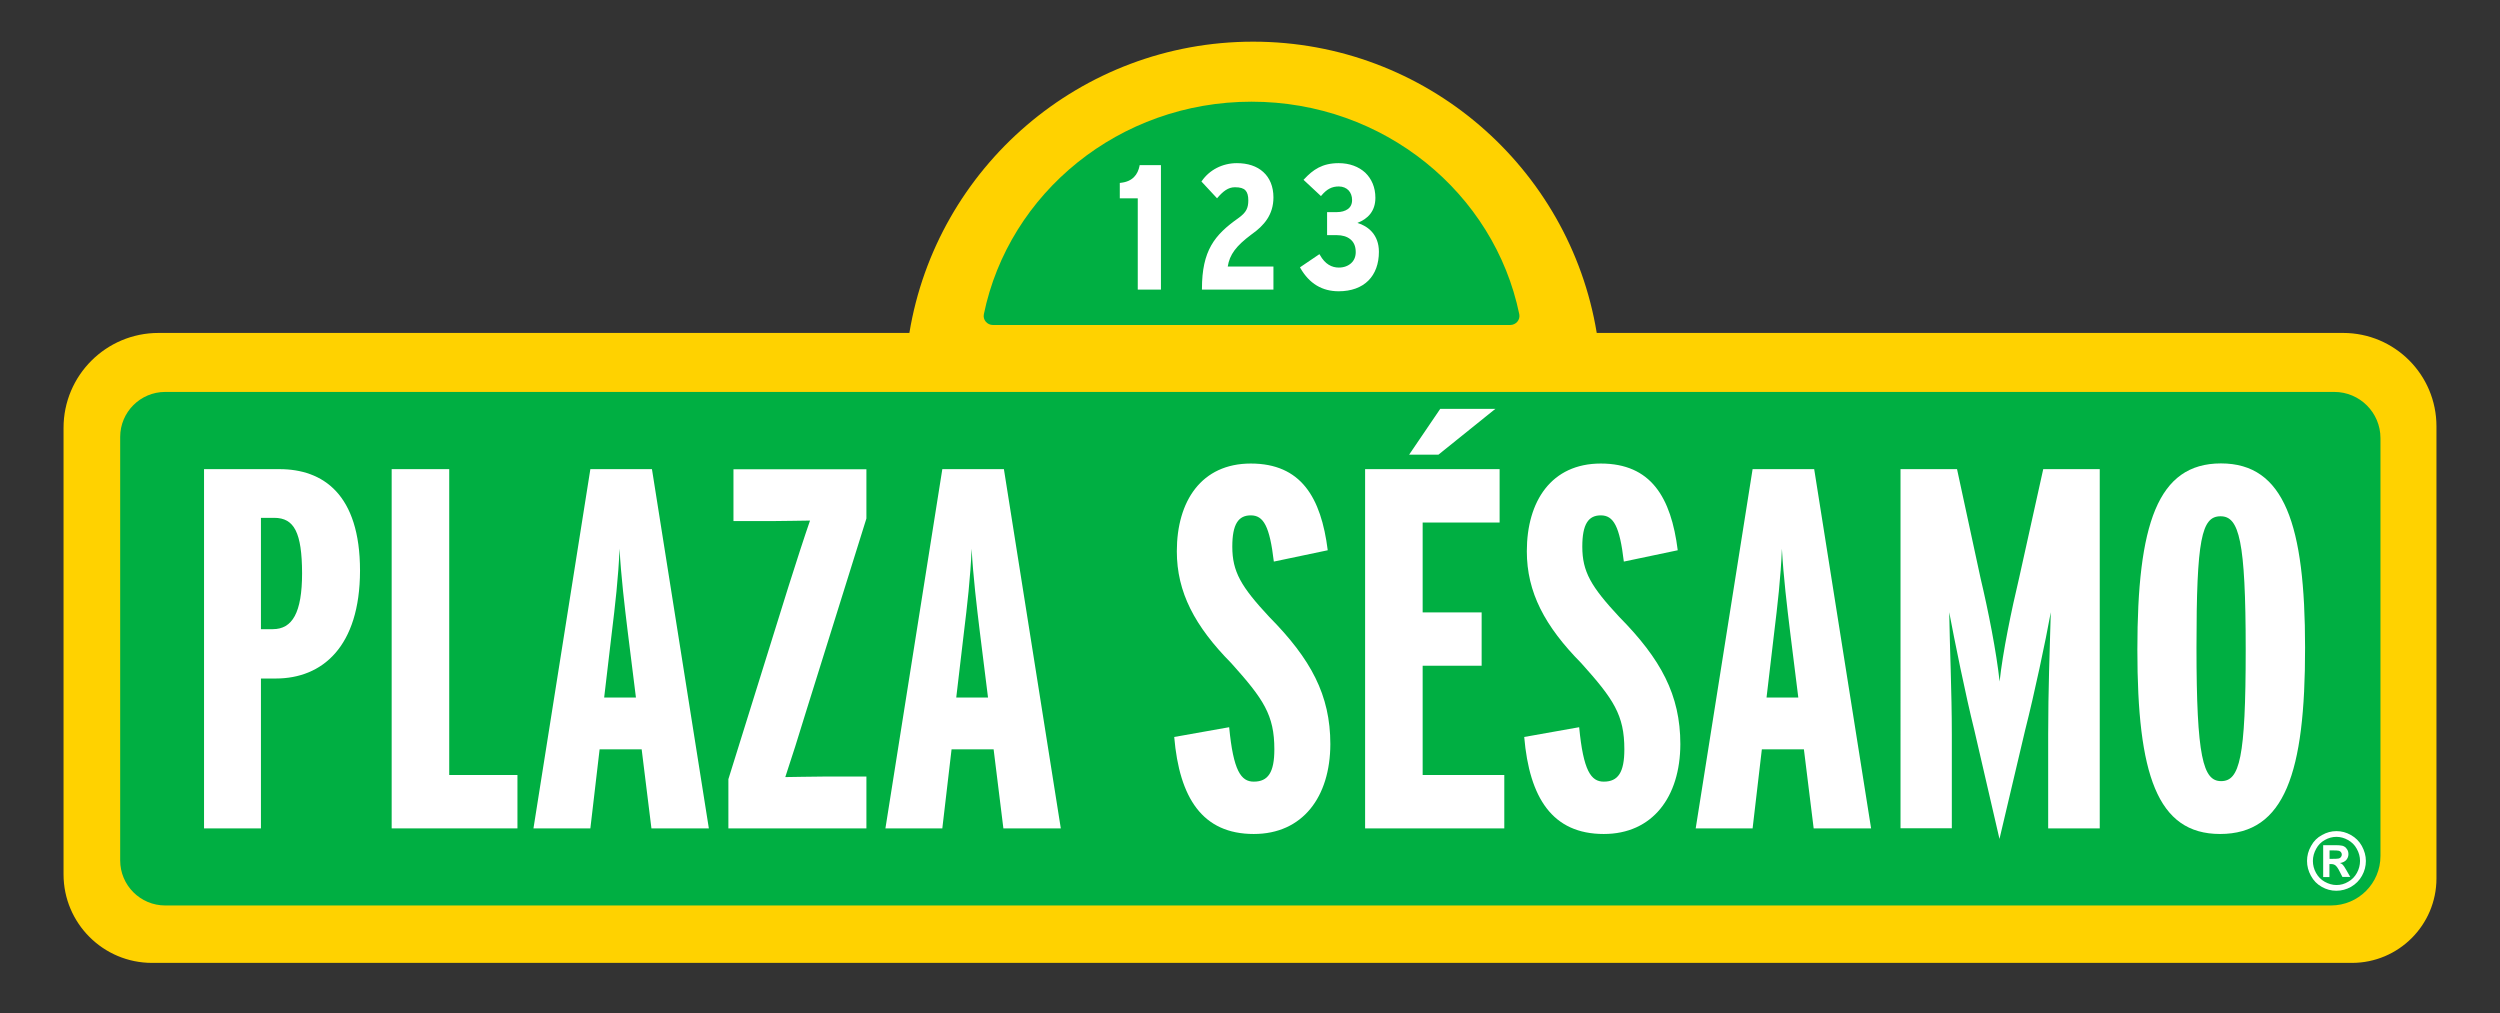 <?xml version="1.0" encoding="utf-8"?>
<!-- Generator: Adobe Illustrator 23.1.0, SVG Export Plug-In . SVG Version: 6.00 Build 0)  -->
<svg version="1.1" id="Layer_1" xmlns="http://www.w3.org/2000/svg" xmlns:xlink="http://www.w3.org/1999/xlink" x="0px" y="0px"
	 viewBox="0 0 1920 778" style="enable-background:new 0 0 1920 778;" xml:space="preserve">
<rect x="0" y="0" width="1920" height="778" fill="#333333" stroke="none"/>
<style type="text/css">
	.st0{fill:#FFD200;}
	.st1{fill:#00AF42;}
	.st2{fill:#FFFFFF;}
</style>
<g>
	<g>
		<path class="st0" d="M1799.5,255.7h-573.2C1205.4,128.8,1095.2,32,962.4,32s-243.1,96.8-264,223.7H121.7
			c-40.2,0-72.9,32.6-72.9,72.9v342.9c0,37.5,30.4,68,68,68h1689.5c35.8,0,64.9-29.1,64.9-64.9V327.4
			C1871.2,287.8,1839.1,255.7,1799.5,255.7z"/>
		<path class="st1" d="M126.9,301h1665.8c19.6,0,35.5,15.9,35.5,35.5v320.9c0,21-17,38-38,38H126.9c-19.1,0-34.6-15.5-34.6-34.6
			V335.6C92.3,316.5,107.8,301,126.9,301z"/>
		<g>
			<path class="st1" d="M1159.8,249.6c4.5,0,7.9-4,7-8.3c-19.2-93.1-104-163.2-205.6-163.2s-186.4,70.1-205.6,163.2
				c-0.9,4.3,2.5,8.3,7,8.3H1159.8z"/>
		</g>
		<g>
			<path class="st2" d="M211.8,521.1h-11.4v115.1h-43.7V360.3h57.9c33.5,0,61.9,19.3,61.9,78C276.4,496.6,247.6,521.1,211.8,521.1z
				 M210.6,397.7h-10.2v85.5h9.1c15,0,22.5-12.6,22.5-43C231.9,409.1,226,397.7,210.6,397.7z"/>
			<path class="st2" d="M300.8,636.2V360.3H345v234.9h52.4v41H300.8z"/>
			<path class="st2" d="M500.3,636.2l-7.5-60.7h-32.3l-7.1,60.7h-43.7l43.7-275.9h47.3l43.7,275.9H500.3z M482.1,485.2
				c-2.4-19.7-5.1-42.2-6.3-63.8c-0.8,21.7-3.5,44.5-5.9,64.2l-5.9,50.1h24.4L482.1,485.2z"/>
			<path class="st2" d="M559.4,636.2v-37.8l46.1-147.8c5.1-16.2,13-40.6,16.6-50.8c-7.1,0-18.5,0.4-30,0.4h-28.8v-39.8h102.1v37.8
				l-45.7,146.2c-5.1,16.9-13,41.8-16.6,52.4c7.1,0,16.9-0.4,28.8-0.4h33.5v39.8H559.4z"/>
			<path class="st2" d="M770.6,636.2l-7.5-60.7h-32.3l-7.1,60.7H680l43.7-275.9H771l43.7,275.9H770.6z M752.5,485.2
				c-2.4-19.7-5.1-42.2-6.3-63.8c-0.8,21.7-3.5,44.5-5.9,64.2l-5.9,50.1h24.4L752.5,485.2z"/>
			<path class="st2" d="M962.9,640.5c-39.4,0-57.1-27.6-61.1-74.5l42.2-7.5c3.2,33.5,9.1,41.8,18.9,41.8c11,0,15.8-7.1,15.8-24.8
				c0-26.4-8.3-38.6-33.1-66.2c-28-28.4-41.8-54.4-41.8-85.9c0-38.6,18.9-67.4,56.8-67.4c38.6,0,54,26,59.1,66.6l-41.4,8.7
				c-3.2-27.2-7.9-35.5-17.7-35.5c-9.5,0-14.2,6.7-14.2,24c0,19.3,6.7,30.7,28.4,54c31.9,32.3,46.9,59.9,46.9,97.7
				C1021.6,612.1,1000.4,640.5,962.9,640.5z"/>
			<path class="st2" d="M1048.4,636.2V360.3h103.3v41h-59.1v69h45.3v41h-45.3v83.9h62.7v41H1048.4z"/>
			<path class="st2" d="M1231.7,640.5c-39.4,0-57.1-27.6-61.1-74.5l42.2-7.5c3.2,33.5,9.1,41.8,18.9,41.8c11,0,15.8-7.1,15.8-24.8
				c0-26.4-8.3-38.6-33.1-66.2c-28-28.4-41.8-54.4-41.8-85.9c0-38.6,18.9-67.4,56.8-67.4c38.6,0,54,26,59.1,66.6l-41.4,8.7
				c-3.2-27.2-7.9-35.5-17.7-35.5c-9.5,0-14.2,6.7-14.2,24c0,19.3,6.7,30.7,28.4,54c31.9,32.3,46.9,59.9,46.9,97.7
				C1290.4,612.1,1269.1,640.5,1231.7,640.5z"/>
			<path class="st2" d="M1392.9,636.2l-7.5-60.7h-32.3l-7.1,60.7h-43.7l43.7-275.9h47.3l43.7,275.9H1392.9z M1374.8,485.2
				c-2.4-19.7-5.1-42.2-6.3-63.8c-0.8,21.7-3.5,44.5-5.9,64.2l-5.9,50.1h24.4L1374.8,485.2z"/>
			<path class="st2" d="M1573,636.2V564c0-33.5,1.2-65.4,2-93.8c-3.9,21.7-12.6,62.7-19.7,90.6l-19.7,83.5l-19.3-83.5
				c-6.7-26.8-15.4-69.8-19.3-90.6c0.4,26,2,61.5,2,93.8v72.1h-39.4V360.3h43.4l18.1,83.9c5.9,24.8,12.2,56.8,14.6,79.2
				c2.4-22.5,9.1-54.8,15-79.6l18.5-83.5h43.4v275.9H1573z"/>
			<path class="st2" d="M1705,640.5c-48.5,0-63.5-46.1-63.5-141.5c0-96.2,15.4-143.1,64.2-143.1c48.9,0,64.6,47.3,64.6,141.5
				C1770.4,593.6,1754.7,640.5,1705,640.5z M1705.4,396.5c-14.6,0-18.5,17.3-18.5,100.9c0,84.3,5.1,102.5,18.9,102.5
				c14.2,0,18.9-17.3,18.9-100.9C1724.7,414.7,1719.6,396.5,1705.4,396.5z"/>
		</g>
		<polygon class="st2" points="1146.7,315.4 1104.7,349.2 1082.2,349.2 1106.1,314 1148.5,314 		"/>
	</g>
	<path id="path2_1_" class="st2" d="M949.9,125.3c8.4,0,15.4,2.3,20.3,6.8c5,4.5,7.8,11.2,7.8,19.5c0,13.2-7.1,21.6-16.8,28.4
		c-11.9,8.9-16.8,15.4-18.3,24.7H978v17.7h-54.2h-0.7v-0.7c0-14.5,2.4-24.9,7.1-33.2c4.7-8.3,11.7-14.5,20.6-20.8
		c3.4-2.4,5.3-4.4,6.4-6.5c1.1-2.1,1.5-4.4,1.5-7.3c0-3.6-0.7-6.1-2.2-7.7c-1.5-1.6-4-2.4-8.1-2.4c-5.2,0-9.1,3.2-13.2,7.9l-0.5,0.6
		l-12-12.9l0.3-0.4C928.8,130.6,938.7,125.3,949.9,125.3L949.9,125.3z M1028.1,125.3c8.4,0,15.4,2.7,20.4,7.3
		c4.9,4.7,7.8,11.3,7.8,19.3c0,10.3-5.8,16.2-13.8,19.3c8.2,2.5,16.5,9,16.5,22.2c0,9.2-2.8,16.8-8.1,22.1
		c-5.3,5.3-13.1,8.2-22.8,8.2c-12.6,0-22.5-5.8-29.4-17.8l-0.3-0.6l14.9-10.1l0.4,0.6c4,7.2,9.2,9.7,14.5,9.7c4,0,7.2-1.3,9.5-3.4
		c2.3-2.1,3.5-5,3.5-8.5c0-4.7-1.6-7.8-4.2-9.9c-2.6-2.1-6.2-3.1-10.2-3.1h-7.6v-17.7h7.6c3.3,0,6.2-0.8,8.3-2.3
		c2.1-1.5,3.3-3.8,3.3-7c0-3-1-5.6-2.7-7.4c-1.7-1.8-4.3-3-7.5-3c-5.3,0-9.1,2-13.2,6.8l-0.5,0.6l-13.4-12.5l0.5-0.5
		C1008.4,130.3,1015.5,125.3,1028.1,125.3L1028.1,125.3z M875.2,126.8h16.4v95.6h-17.8v-70.1H860v-11.8l0.7-0.1
		c4.7-0.5,7.9-2.1,10.2-4.4c2.3-2.3,3.6-5.3,4.3-8.7L875.2,126.8z"/>
	<path class="st2" d="M1794.4,638.3c3.9,0,7.6,1,11.1,3c3.6,2,6.4,4.8,8.4,8.4c2,3.7,3.1,7.5,3.1,11.5c0,4-1,7.8-3,11.4
		c-2,3.6-4.8,6.4-8.4,8.5c-3.6,2-7.3,3-11.3,3c-4,0-7.7-1-11.2-3c-3.6-2-6.3-4.8-8.3-8.5c-2-3.6-3-7.4-3-11.4c0-4,1-7.8,3.1-11.5
		c2-3.7,4.8-6.5,8.4-8.4C1786.8,639.3,1790.5,638.3,1794.4,638.3L1794.4,638.3z M1794.4,642.7c-3.1,0-6.1,0.8-8.9,2.4
		c-2.9,1.6-5.1,3.8-6.7,6.8c-1.6,2.9-2.5,6-2.5,9.3c0,3.2,0.8,6.3,2.4,9.2c1.6,2.9,3.8,5.2,6.7,6.8c2.9,1.6,5.9,2.5,9,2.5
		c3.2,0,6.2-0.8,9-2.5c2.9-1.6,5.1-3.9,6.7-6.8c1.6-2.9,2.4-6,2.4-9.2s-0.8-6.3-2.5-9.3c-1.6-3-3.9-5.2-6.8-6.8
		C1800.5,643.6,1797.6,642.7,1794.4,642.7L1794.4,642.7z M1784.2,673.4v-24.3h4.9c4.6,0,7.1,0,7.6,0.1c1.6,0.1,2.9,0.4,3.8,1
		c0.9,0.5,1.6,1.3,2.2,2.3c0.6,1,0.9,2.2,0.9,3.5c0,1.7-0.6,3.2-1.7,4.5c-1.1,1.2-2.7,2-4.8,2.3c0.7,0.3,1.3,0.6,1.7,0.9
		c0.4,0.3,0.9,1,1.6,1.9c0.2,0.2,0.8,1.2,1.8,3l2.8,4.9h-6l-2-3.9c-1.3-2.7-2.5-4.3-3.4-5c-0.9-0.7-2-1-3.3-1h-1.3v10H1784.2
		L1784.2,673.4z M1789.1,659.6h2c2.8,0,4.5-0.1,5.2-0.3c0.7-0.2,1.2-0.6,1.6-1.2c0.4-0.5,0.6-1.1,0.6-1.8c0-0.7-0.2-1.3-0.6-1.8
		c-0.4-0.5-0.9-0.9-1.6-1.1c-0.7-0.2-2.4-0.3-5.2-0.3h-2L1789.1,659.6L1789.1,659.6z"/>
</g>
</svg>
